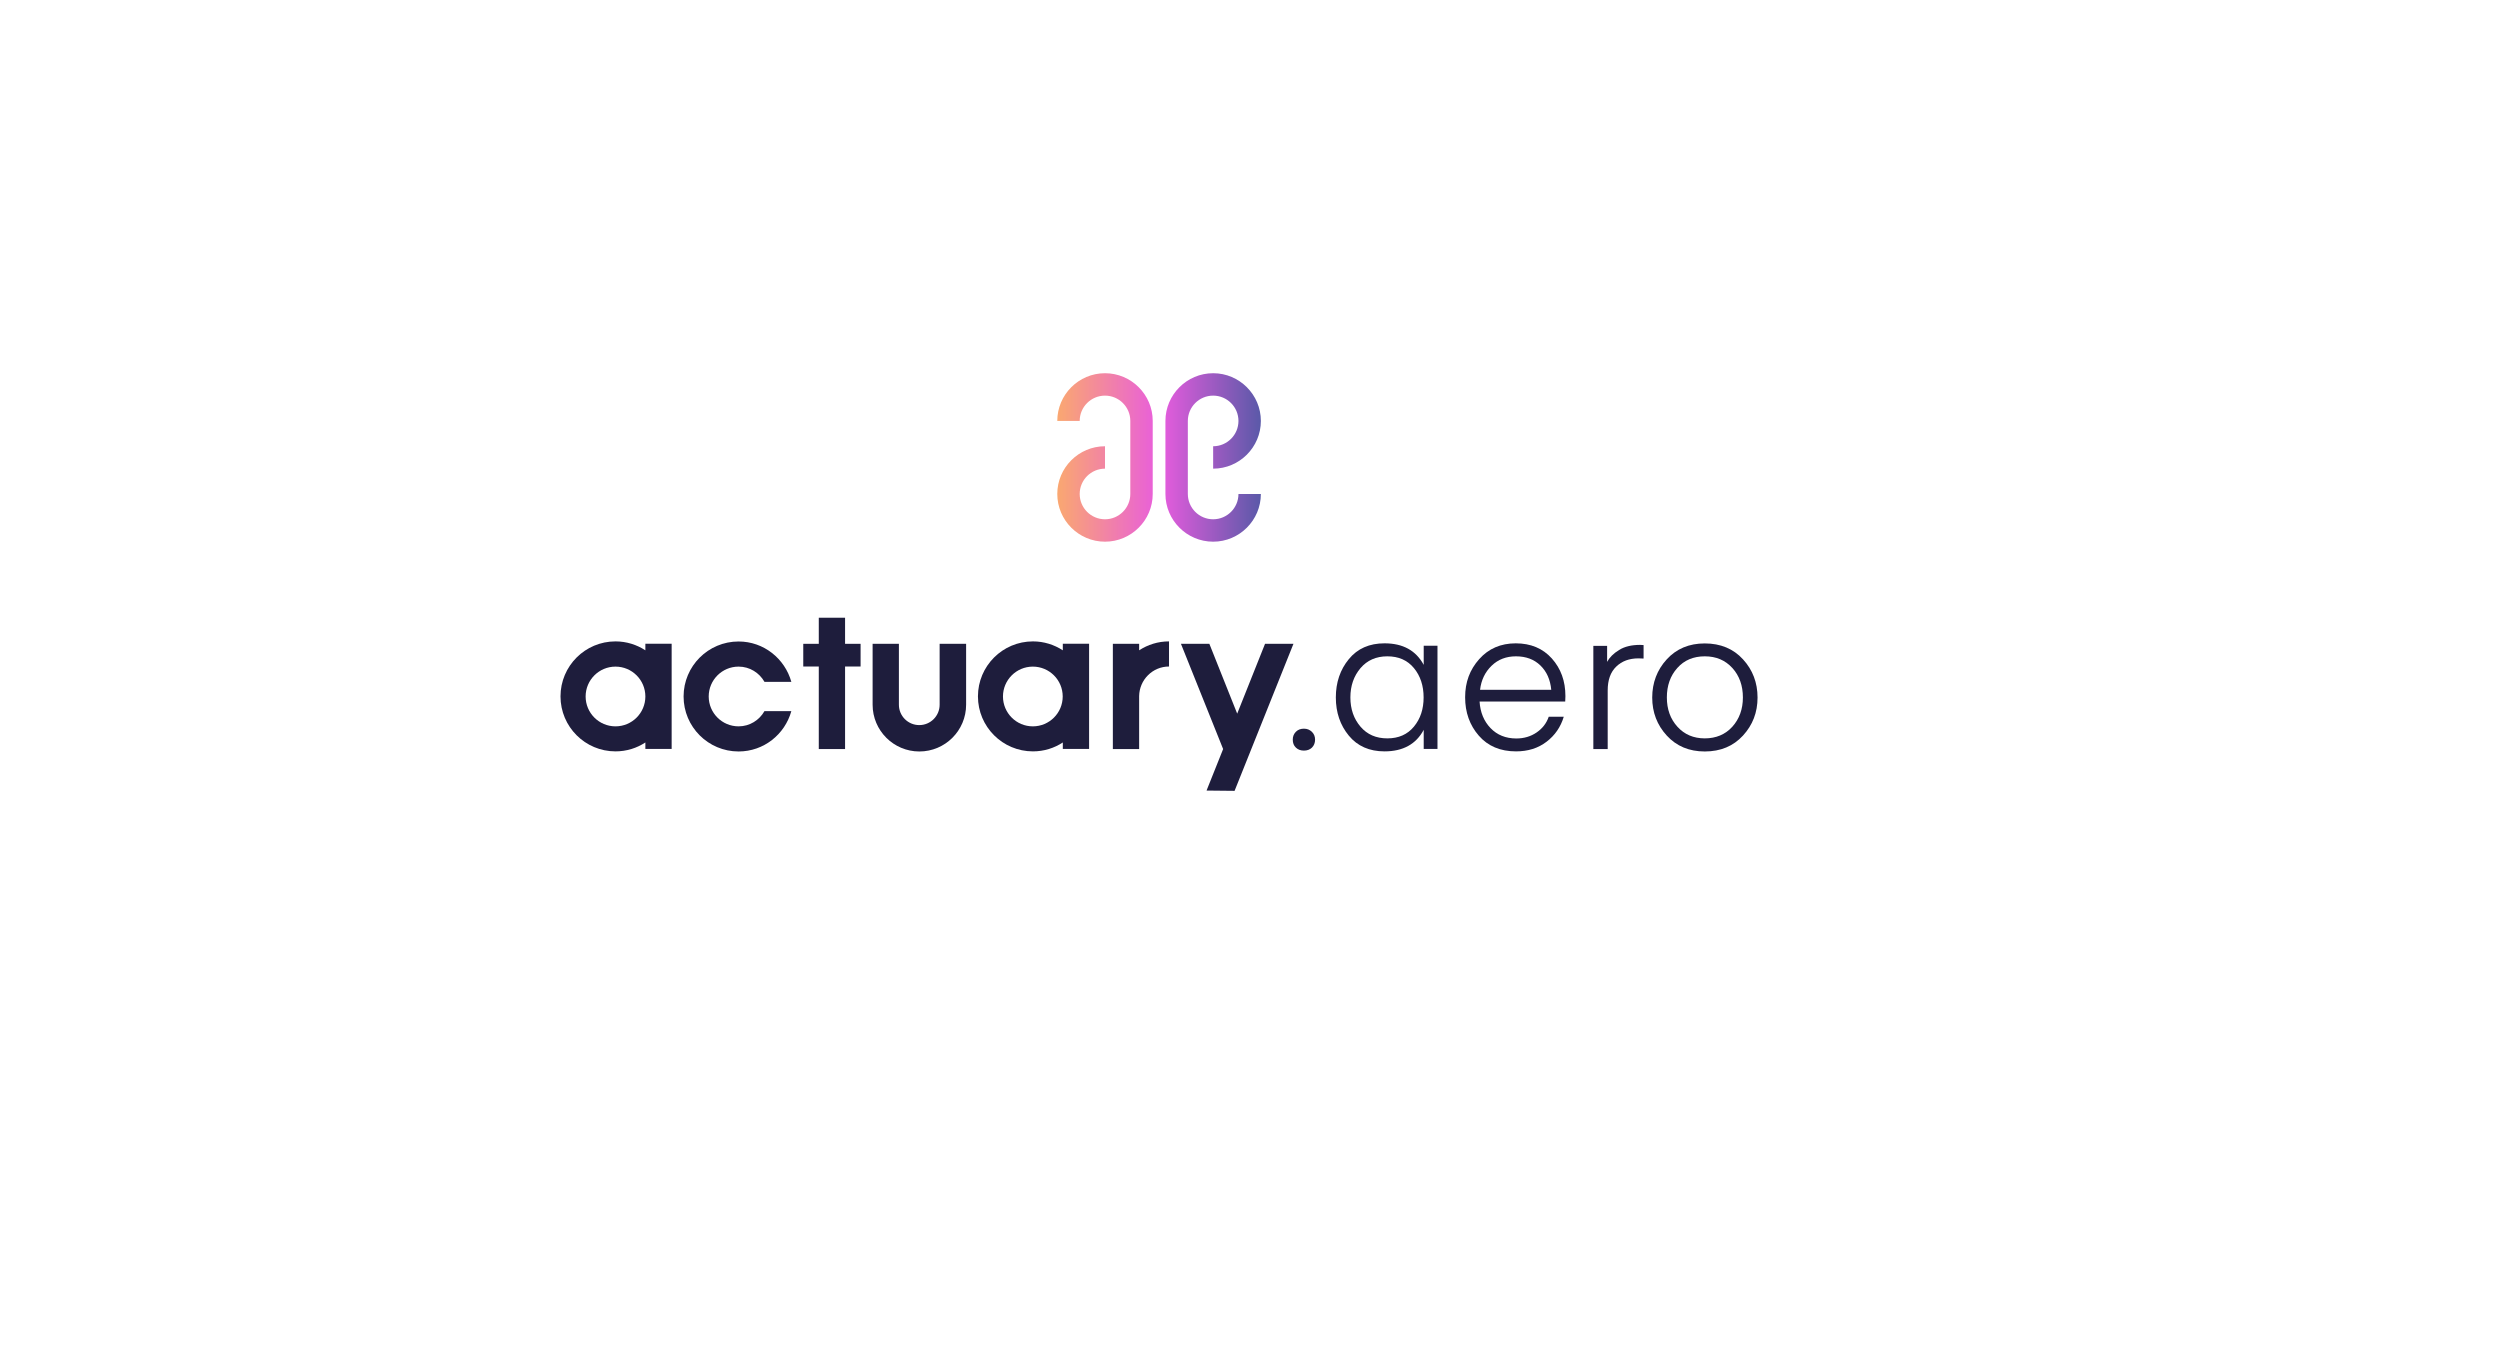 <?xml version="1.0" encoding="UTF-8"?> <svg xmlns="http://www.w3.org/2000/svg" xmlns:xlink="http://www.w3.org/1999/xlink" id="Layer_1" version="1.1" viewBox="0 0 257.76 139.14"><defs><style> .st0 { fill: url(#New_Gradient_Swatch1); } .st1 { fill: url(#New_Gradient_Swatch); } .st2 { fill: #1e1d3c; } </style><linearGradient id="New_Gradient_Swatch" data-name="New Gradient Swatch" x1="108.99" y1="47.16" x2="130.24" y2="47.16" gradientUnits="userSpaceOnUse"><stop offset="0" stop-color="#faa870"></stop><stop offset=".5" stop-color="#e85cde"></stop><stop offset="1" stop-color="#5759a7"></stop></linearGradient><linearGradient id="New_Gradient_Swatch1" data-name="New Gradient Swatch" x1="108.99" x2="130.24" xlink:href="#New_Gradient_Swatch"></linearGradient></defs><g><g><path class="st2" d="M96.88,66.38v6.28c0,1.16-.94,2.1-2.1,2.1s-2.1-.94-2.1-2.1v-6.28h-2.71v6.28c0,2.66,2.16,4.82,4.82,4.82s4.82-2.16,4.82-4.82h0v-6.28h-2.71Z"></path><path class="st2" d="M66.54,66.38v.67c-.89-.58-1.95-.92-3.08-.92-3.13,0-5.67,2.54-5.67,5.67s2.54,5.67,5.67,5.67c1.14,0,2.2-.34,3.08-.92v.67h2.71v-10.85h-2.71ZM63.46,74.89c-1.7,0-3.08-1.38-3.08-3.08s1.38-3.08,3.08-3.08,3.08,1.38,3.08,3.08-1.38,3.08-3.08,3.08Z"></path><path class="st2" d="M78.82,73.32c-.53.93-1.52,1.57-2.67,1.57-1.7,0-3.08-1.38-3.08-3.08s1.38-3.08,3.08-3.08c1.15,0,2.14.64,2.67,1.57h2.77c-.67-2.39-2.84-4.16-5.44-4.16-3.13,0-5.67,2.54-5.67,5.67s2.54,5.67,5.67,5.67c2.6,0,4.77-1.76,5.44-4.16h-2.77Z"></path><path class="st2" d="M109.58,66.38v.67c-.89-.58-1.95-.92-3.08-.92-3.13,0-5.67,2.54-5.67,5.67s2.54,5.67,5.67,5.67c1.14,0,2.2-.34,3.08-.92v.67h2.71v-10.85h-2.71ZM106.49,74.89c-1.7,0-3.08-1.38-3.08-3.08s1.38-3.08,3.08-3.08,3.08,1.38,3.08,3.08-1.38,3.08-3.08,3.08Z"></path><polygon class="st2" points="88.73 66.38 87.13 66.38 87.13 63.69 84.42 63.69 84.42 66.38 82.82 66.38 82.82 68.72 84.42 68.72 84.42 77.23 87.13 77.23 87.13 68.72 88.73 68.72 88.73 66.38"></polygon><path class="st2" d="M117.45,67.05v-.67h-2.71v10.85h2.71v-5.45c.02-1.69,1.39-3.06,3.08-3.06v-2.59c-1.14,0-2.19.34-3.08.92Z"></path><polygon class="st2" points="130.43 66.38 127.56 73.58 124.69 66.38 121.76 66.38 126.11 77.23 126.11 77.23 124.4 81.51 127.29 81.54 133.36 66.38 130.43 66.38"></polygon></g><g><path class="st2" d="M135.27,77.08c-.22.21-.49.31-.83.31s-.61-.1-.83-.31c-.22-.21-.32-.48-.32-.82s.11-.59.32-.81c.22-.22.49-.32.83-.32s.59.11.82.32c.22.22.33.48.33.81s-.11.61-.32.82Z"></path><path class="st2" d="M148.21,66.58v10.64h-1.42v-1.97c-.79,1.48-2.14,2.22-4.04,2.22-1.56,0-2.79-.54-3.68-1.62-.89-1.08-1.34-2.39-1.34-3.94s.45-2.87,1.34-3.95c.89-1.09,2.12-1.63,3.68-1.63,1.9,0,3.24.74,4.04,2.22v-1.97h1.42ZM140.27,68.89c-.69.82-1.04,1.82-1.04,3.02s.35,2.2,1.04,3.01c.69.81,1.61,1.21,2.77,1.21s2.07-.4,2.74-1.21c.67-.81,1-1.81,1-3.01s-.33-2.22-1-3.03c-.67-.81-1.58-1.21-2.74-1.21s-2.08.41-2.77,1.22Z"></path><path class="st2" d="M161.4,72.33h-8.85c.07,1.12.45,2.03,1.13,2.74.68.71,1.57,1.07,2.66,1.07.79,0,1.49-.21,2.09-.62.6-.41,1.02-.95,1.25-1.62h1.55c-.32,1.06-.91,1.92-1.78,2.58-.86.66-1.91.99-3.14.99-1.62,0-2.9-.54-3.84-1.62-.94-1.08-1.41-2.4-1.41-3.96s.48-2.84,1.45-3.93c.97-1.09,2.23-1.63,3.77-1.63s2.79.52,3.72,1.56c.93,1.04,1.4,2.33,1.4,3.88l-.02.56ZM156.3,67.67c-1,0-1.84.32-2.51.97-.67.65-1.07,1.47-1.19,2.48h7.34c-.1-1.05-.47-1.88-1.12-2.51-.65-.63-1.49-.94-2.52-.94Z"></path><path class="st2" d="M169.46,66.5v1.4c-.17-.01-.34-.02-.52-.02-.95,0-1.71.28-2.3.85s-.88,1.38-.88,2.46v6.04h-1.48v-10.64h1.42v1.65c.25-.46.66-.87,1.23-1.22.57-.36,1.3-.53,2.17-.53l.36.02Z"></path><path class="st2" d="M175.77,77.48c-1.62,0-2.92-.55-3.92-1.64-1-1.09-1.5-2.4-1.5-3.92s.5-2.85,1.5-3.94c1-1.09,2.3-1.64,3.92-1.64s2.95.55,3.94,1.64c1,1.09,1.5,2.41,1.5,3.94s-.5,2.83-1.5,3.92c-1,1.09-2.31,1.64-3.94,1.64ZM171.86,71.91c0,1.21.36,2.22,1.09,3.02.72.8,1.67,1.2,2.82,1.2s2.12-.4,2.84-1.2c.72-.8,1.09-1.81,1.09-3.02s-.36-2.24-1.09-3.04c-.73-.8-1.67-1.2-2.84-1.2s-2.12.4-2.83,1.2c-.72.8-1.08,1.82-1.08,3.04Z"></path></g></g><g><path class="st1" d="M113.93,55.85c-2.71,0-4.92-2.21-4.92-4.92s2.21-4.92,4.92-4.92v2.31c-1.44,0-2.61,1.17-2.61,2.61s1.17,2.61,2.61,2.61,2.61-1.17,2.61-2.61v-7.53c0-1.44-1.17-2.61-2.61-2.61s-2.61,1.17-2.61,2.61h-2.31c0-2.71,2.21-4.92,4.92-4.92s4.92,2.21,4.92,4.92v7.53c0,2.71-2.21,4.92-4.92,4.92Z"></path><path class="st0" d="M125.08,55.85c-2.71,0-4.92-2.21-4.92-4.92v-7.53c0-2.71,2.21-4.92,4.92-4.92s4.92,2.21,4.92,4.92-2.21,4.92-4.92,4.92v-2.31c1.44,0,2.61-1.17,2.61-2.61s-1.17-2.61-2.61-2.61-2.61,1.17-2.61,2.61v7.53c0,1.44,1.17,2.61,2.61,2.61s2.61-1.17,2.61-2.61h2.31c0,2.71-2.21,4.92-4.92,4.92Z"></path></g></svg> 